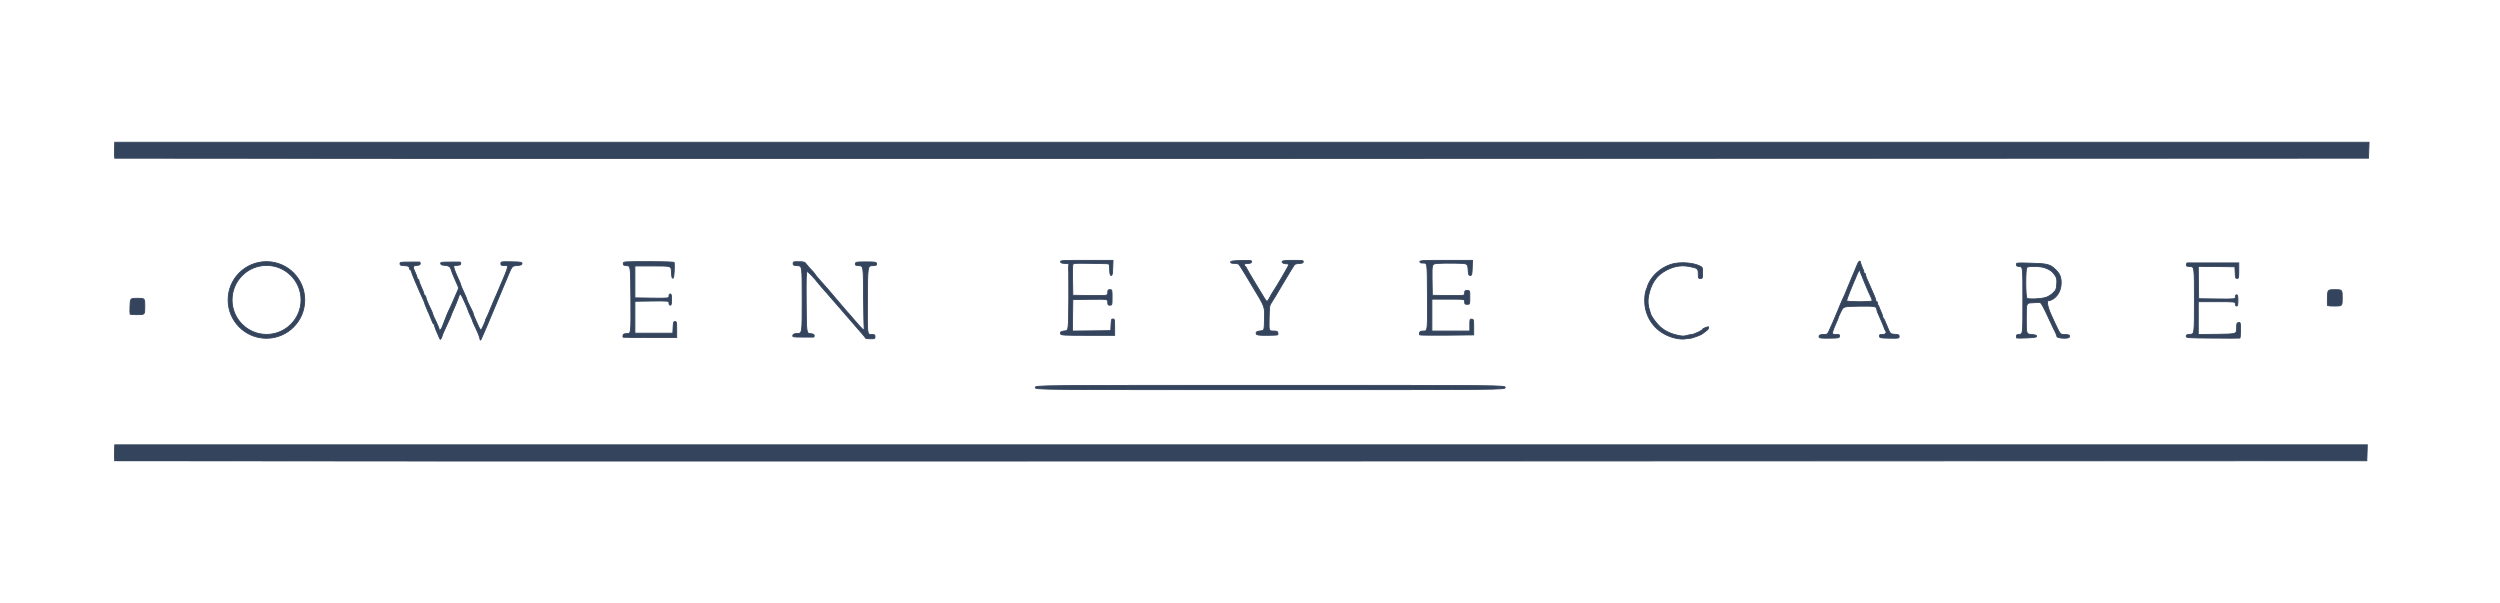 <?xml version="1.0" encoding="utf-8"?>
<!DOCTYPE svg PUBLIC "-//W3C//DTD SVG 1.0//EN" "http://www.w3.org/TR/2001/REC-SVG-20010904/DTD/svg10.dtd">
<svg version="1.0" xmlns="http://www.w3.org/2000/svg" width="2900px" height="700px" viewBox="0 0 2900 700" preserveAspectRatio="xMidYMid meet">
 <rect x="0" y="0" width="2900" height="700" fill="#808080" stroke="none"/>
 <g fill="#ffffff" stroke="#ffffff" stroke-width="1">
  <path d="M 0 350 l 0 -350 1450 0 1450 0 0 350 0 350 -1450 0 -1450 0 0 -350 z  m 2742.8 175.3 l 0.3 -6.3 -1303.6 0 -1303.5 0 0 6.5 0 6.5 1303.3 -0.2 1303.2 -0.3 0.3 -6.2 z  m -2577.8 -169.8 c 0 -6.5 0 -6.5 -5.5 -6.5 -5.5 0 -5.5 0 -5.5 6.5 0 6.5 0 6.5 5.5 6.5 5.5 0 5.5 0 5.5 -6.5 z  m 2549 -10 c 0 -6.5 0 -6.5 -5.5 -6.5 -5.5 0 -5.5 0 -5.5 6.5 0 6.5 0 6.5 5.5 6.5 5.5 0 5.5 0 5.5 -6.5 z  m 30.8 -171.2 l 0.3 -6.3 -1304.6 0 -1304.5 0 0 6.5 0 6.5 1304.3 -0.2 1304.2 -0.3 0.3 -6.2 z "/>
 </g>
 <g fill="#34445d" stroke="#34445d" stroke-width="1">
  <path d="M 132.9 534.6 c -0.2 -0.2 -0.3 -4.5 -0.1 -9.5 l 0.3 -9.1 1306.5 0 1306.5 0 -0.3 9.3 -0.3 9.2 -1306.1 0.3 c -718.3 0.1 -1306.3 0 -1306.5 -0.2 z "/>
  <path d="M 1201 449.5 c 0 -2.5 0 -2.5 272.5 -2.5 272.5 0 272.5 0 272.5 2.5 0 2.5 0 2.5 -272.5 2.5 -272.5 0 -272.5 0 -272.5 -2.5 z "/>
  <path d="M 556.5 392.1 c -0.4 -1.8 -1.7 -5.4 -3 -8 -3 -6.1 -5.5 -11.8 -5.5 -12.5 0 -0.3 -1.1 -2.9 -2.5 -5.8 -1.4 -2.8 -2.5 -5.5 -2.5 -5.9 0 -0.4 -1.4 -3.8 -3.1 -7.6 -6.1 -13.5 -6 -13.5 -8.4 -6.5 -1.9 5.3 -2.5 6.7 -5.6 13.7 -1.3 2.8 -2.4 5.5 -2.5 6.1 -0.1 0.6 -2.1 5.1 -4.4 10 -4.2 8.9 -6.4 13.9 -5.9 13.9 0.1 0 -0.3 1.1 -1 2.4 -1.3 2.4 -1.3 2.4 -2.6 -0.5 -3.4 -7.5 -5.5 -12.8 -5.5 -14 0 -0.8 -0.4 -1.4 -0.8 -1.4 -0.4 0 -1.4 -1.7 -2.1 -3.7 -0.8 -2.1 -2.3 -5.8 -3.4 -8.3 -1.2 -2.5 -2.2 -4.7 -2.2 -5 -0.1 -0.3 -0.8 -1.8 -1.5 -3.5 -0.7 -1.6 -1.4 -3.4 -1.4 -4 -0.1 -0.5 -1.2 -3.2 -2.5 -6 -1.3 -2.7 -2.7 -5.9 -3.2 -7 -0.4 -1.1 -1.8 -4.2 -3 -7 -1.2 -2.7 -2.3 -5.2 -2.4 -5.5 -0.1 -0.3 -0.9 -2.3 -1.8 -4.4 -1 -2.2 -2 -5 -2.3 -6.3 -0.4 -1.3 -1 -2.3 -1.4 -2.3 -0.5 0 -1 -1 -1.2 -2.2 -0.3 -2 -1 -2.3 -5.5 -2.6 -4.5 -0.3 -5.3 -0.6 -5.3 -2.3 0 -1.8 0.8 -1.9 11 -1.9 6.1 0 11.3 0 11.8 0 0.4 0 0.7 0.8 0.7 1.8 0 1.2 -1 1.8 -3.5 2 -5.2 0.5 -5.6 1.5 -2.6 7.7 1.4 3 2.6 6.2 2.6 7 0 0.8 0.5 1.5 1 1.5 0.6 0 1 0.7 1 1.6 0 0.9 1.4 4.5 3 8.1 1.7 3.5 3 7.1 3 7.9 0 0.8 0.5 1.4 1 1.4 0.6 0 1 0.7 1 1.6 0 1.6 2.7 8.1 6 14.7 1.1 2.2 2 4.4 2 5.1 0 0.6 1.8 4.7 4 9 2.1 4.4 3.7 8.3 3.4 8.8 -0.8 1.3 1.2 0.9 2.3 -0.4 0.6 -0.7 2.5 -5.3 4.3 -10.3 1.8 -4.9 3.9 -9.9 4.5 -11 0.7 -1.1 3.2 -6.5 5.5 -12 2.3 -5.5 4.7 -11 5.3 -12.2 0.7 -1.7 0.7 -2.9 -0.1 -4.5 -0.6 -1.3 -2 -4.5 -3.2 -7.3 -1.2 -2.7 -2.5 -5.9 -3 -7 -0.5 -1.1 -1.2 -3.1 -1.6 -4.5 -1 -3.7 -2.7 -4.8 -7.5 -5.2 -3.2 -0.2 -4.5 -0.8 -4.7 -2 -0.3 -1.6 0.7 -1.8 10.7 -1.8 6.1 0 11.4 0 11.9 0 0.4 0 0.7 0.8 0.7 1.8 0 1.3 -1 1.8 -4.3 2 -4 0.3 -4.2 0.4 -3.6 3 0.6 2.6 2.8 8 6.2 15.2 0.9 1.9 1.6 4 1.7 4.5 0 0.6 1.3 3.7 2.9 7 3.1 6.5 4.3 9.6 4.4 10.8 0.1 0.4 1.1 2.7 2.3 5 4.1 8.2 4.9 9.9 4.9 10.8 0 0.9 2.3 6.3 6.7 15.7 0.8 1.7 1.8 3.2 2.2 3.2 0.6 0 5.7 -11.1 5.4 -12 -0.1 -0.3 0.2 -0.9 0.7 -1.5 0.4 -0.5 2.2 -4.6 4 -9 1.8 -4.4 4 -9.8 5 -12 1 -2.2 2.5 -5.6 3.3 -7.5 9 -20.8 11.8 -27.6 12.2 -30.1 0.5 -2.8 0.4 -2.9 -3.5 -2.9 -3.5 0 -4 -0.3 -4 -2.2 0 -2.3 0.2 -2.3 12.2 -2.1 11.1 0.2 12.3 0.4 12.3 2 0 1.5 -1.1 1.9 -5.5 2.3 -5.9 0.5 -5.8 0.5 -9.9 10 -4.1 9.5 -16.5 39 -20.8 49.5 -2.5 6.1 -5.5 13.3 -6.8 16 -1.2 2.8 -2.9 6.6 -3.7 8.5 -1.5 3.5 -1.5 3.5 -2.3 0.1 z "/>
  <path d="M 1944 392.4 c -18 -3.9 -31.2 -16.6 -35.1 -33.9 -1.7 -7.3 -1.3 -17 0.8 -22.5 0.4 -0.8 0.7 -1.7 0.8 -2 3.8 -14.3 19.1 -27 34.7 -28.8 8.6 -1.1 19 0.1 25.1 2.7 4.7 2 4.7 2 4.7 8.6 0 6.3 -0.1 6.5 -2.5 6.5 -2.4 0 -2.5 -0.3 -2.5 -5.3 0 -6.2 -0.8 -6.8 -11 -8.7 -10 -1.8 -19.7 0.3 -29.5 6.5 -8.8 5.5 -14.4 14.4 -17 27 -1.4 6.3 -0.9 12.3 1.3 18.5 0.3 0.8 0.6 2.1 0.8 2.7 0.4 2.3 4.8 8.7 8.8 13 5.1 5.7 12.5 9.8 21.4 11.9 6.2 1.5 8.1 1.6 11.8 0.6 2.4 -0.7 5.1 -1.2 6 -1.2 2.2 0 12.4 -4.8 12.4 -5.9 0 -0.5 1.4 -1.4 3.1 -2 4 -1.4 3.9 -1.4 3.9 0.3 0 0.8 -1.5 2.5 -3.2 3.7 -1.8 1.3 -3.5 2.6 -3.8 2.9 -0.4 0.5 -2.9 1.8 -5 2.5 -0.3 0.1 -1.3 0.5 -2.2 0.8 -4.2 1.6 -5.4 2 -7.8 2.1 -1.4 0.2 -4.1 0.5 -6 0.8 -1.9 0.3 -6.4 0 -10 -0.8 z "/>
  <path d="M353.5 347.9 C 353.5 372.5 333.6 392.4 309.1 392.4 284.5 392.4 264.6 372.5 264.6 347.9 264.6 323.4 284.5 303.5 309.1 303.5 333.6 303.5 353.5 323.4 353.5 347.9 Z M305.8 392.5  M349.2 347.9 C 349.2 325.8 331.3 307.9 309.2 307.9 287.1 307.9 269.2 325.8 269.2 347.9 269.2 370 287.1 387.9 309.2 387.9 331.3 387.9 349.2 370 349.2 347.9 Z M321.5 386.3 "/>
  <path d="M 1004 392.3 c 0 -0.5 -1.6 -2.6 -3.6 -4.8 -4.3 -4.9 -11.2 -12.9 -18.1 -20.9 -2.9 -3.4 -7 -8.1 -9.2 -10.6 -2.2 -2.5 -6.7 -7.6 -10 -11.5 -3.3 -3.8 -7.7 -8.9 -9.8 -11.2 -2.1 -2.4 -4.4 -5.1 -5.1 -6 -3.4 -4.7 -10.8 -12.3 -11.9 -12.3 -1.1 0 -1.3 7.1 -1.1 35.8 0.3 35.7 0.3 35.7 4.8 36.2 3.4 0.4 4.5 0.9 4.5 2.3 0 0.9 -0.3 1.7 -0.7 1.7 -0.5 0 -6.2 0 -12.7 0 -11.3 0 -11.9 -0.1 -11.4 -2 0.4 -1.5 1.5 -2 5.7 -2.2 5.1 -0.3 5.1 -0.3 5.1 -39.3 0 -39 0 -39 -5.2 -39.3 -4.7 -0.3 -5.3 -0.6 -5.3 -2.5 0 -2.1 0.4 -2.2 6.7 -2.1 6.4 0 6.8 0.2 9.2 3.5 1.4 1.9 4 4.8 5.7 6.4 1.6 1.7 3.5 3.9 4.1 5 0.7 1.1 3.2 4.3 5.8 7 2.5 2.8 6.9 7.8 9.8 11.1 2.9 3.4 7.2 8.5 9.7 11.4 2.5 2.9 6.8 8 9.7 11.4 2.9 3.3 6.5 7.5 8 9.1 1.5 1.7 4.9 5.6 7.6 8.8 2.6 3.1 5.2 5.5 5.7 5.2 0.5 -0.3 0.7 -1.1 0.4 -1.8 -0.2 -0.7 -0.5 -17.2 -0.7 -36.7 -0.2 -35.5 -0.2 -35.5 -5 -35.8 -4.2 -0.3 -4.8 -0.6 -4.5 -2.3 0.3 -1.9 1 -2.1 12.3 -2.1 11.3 0 12 0.2 12.3 2.1 0.3 1.8 -0.3 2 -5 2.3 -5.3 0.3 -5.3 0.3 -5.6 40.1 -0.2 39.7 -0.2 39.7 4.3 39.7 4.1 0 4.5 0.2 4.5 2.5 0 2.4 -0.3 2.5 -5.5 2.5 -3 0 -5.5 -0.3 -5.5 -0.7 z "/>
  <path d="M 2110.3 391.3 c -0.9 -2.2 0.8 -3.3 5.1 -3.3 3.9 0 4.5 -0.3 5.9 -3.3 1.9 -4 7.9 -17.6 8.2 -18.7 0.1 -0.3 0.8 -2.1 1.7 -4 0.8 -1.9 2.5 -6 3.7 -9 1.3 -3 2.7 -6.4 3.3 -7.4 0.6 -1.1 2.6 -5.7 4.4 -10.3 1.9 -4.6 4.2 -10.3 5.2 -12.6 1.8 -4 3.3 -7.6 3.7 -8.7 0.1 -0.3 0.6 -1.6 1.2 -3 0.6 -1.4 1.6 -3.7 2.2 -5.2 1 -2.7 3.1 -3.9 3.1 -1.9 0 0.5 0.5 2.2 1.2 3.8 0.6 1.5 1.2 3.1 1.2 3.5 0.1 0.3 0.4 1 0.9 1.4 0.4 0.4 0.7 1.6 0.7 2.6 0 1 0.5 1.8 1 1.8 0.6 0 1 0.7 1 1.6 0 1.4 1.9 6.2 6 14.9 3.5 7.6 6 13.8 6 15.1 0 0.8 0.5 1.4 1 1.4 0.6 0 1 0.8 1 1.8 0 1 0.3 2.2 0.8 2.6 0.4 0.4 0.7 1.1 0.8 1.4 0 0.4 1 2.8 2.2 5.4 1.2 2.6 2.2 5.4 2.2 6.2 0 0.8 0.3 1.6 0.8 1.8 0.4 0.2 2.3 4.4 4.3 9.3 3.6 9 3.6 9 8.8 9.3 4.5 0.3 5.1 0.6 5.1 2.5 0 2.1 -0.3 2.2 -11.2 2 -10.6 -0.2 -11.3 -0.3 -11.6 -2.2 -0.3 -1.8 0.2 -2.1 3.3 -2.1 3.8 0 5.5 -2 3.7 -4.3 -0.5 -0.6 -1.3 -2.3 -1.7 -3.7 -0.7 -2.2 -2.8 -7.2 -7.1 -16.7 -0.8 -1.7 -1.4 -3.8 -1.4 -4.6 0 -3.3 -2.5 -3.8 -20.6 -3.5 -17.9 0.3 -17.9 0.3 -20.6 5.6 -1.4 2.9 -2.7 5.5 -2.7 5.7 -0.5 1.8 -1.6 4.7 -3.6 9 -3 6.7 -4.5 11.2 -3.8 11.9 0.4 0.3 2.4 0.6 4.5 0.6 3.4 0 3.9 0.3 3.6 2.1 -0.3 1.9 -1 2.1 -11.7 2.2 -8.1 0.1 -11.5 -0.1 -11.8 -1 z  m 61.2 -42.3 c 0.3 -0.5 0.1 -1.7 -0.4 -2.7 -1.4 -2.5 -5.9 -12.8 -8.3 -18.8 -1 -2.7 -2.5 -6.4 -3.3 -8.2 -0.8 -1.7 -1.5 -3.6 -1.5 -4.2 0 -2.5 -2.2 -0.9 -3.6 2.7 -0.8 2 -1.9 4.6 -2.4 5.7 -3.6 8 -10 24.3 -10 25.3 0 1.5 28.5 1.7 29.5 0.2 z "/>
  <path d="M 2339.4 392.1 c -0.2 -0.2 -0.4 -1.2 -0.4 -2.2 0 -1.3 0.9 -1.9 3.8 -2.1 3.7 -0.3 3.7 -0.3 3.7 -39.3 0 -39 0 -39 -3.7 -39.3 -3.1 -0.3 -3.8 -0.7 -3.8 -2.4 0 -2 0.3 -2 17.3 -1.5 19 0.5 21.9 1.3 28.4 7.7 4.7 4.6 6.3 8.5 6.3 15.2 0 10.5 -6.6 19.6 -15 20.7 -1.4 0.2 -1.2 3.9 0.5 9.1 1.9 5.4 2 5.7 8.4 19.3 5.1 10.7 5.1 10.7 10 10.7 5.1 0 7 1.2 5.3 3.3 -1.6 1.9 -14.2 1 -14.2 -1 0 -0.8 -0.7 -2.7 -1.4 -4.1 -0.8 -1.5 -3.6 -7.2 -6.1 -12.7 -9.2 -19.9 -10.9 -23 -13 -22.7 -1.1 0.1 -4.9 0.3 -8.5 0.5 -6.5 0.2 -6.5 0.2 -6.5 18.2 0 18 0 18 6 18.5 4.4 0.4 6 0.9 6 2 0 1.2 -2.1 1.6 -11.3 2 -6.3 0.3 -11.6 0.3 -11.8 0.1 z  m 33.5 -47 c 2.5 -0.7 6 -2.8 8.4 -5 3.8 -3.7 4.1 -4.4 4.5 -10.5 0.4 -5.4 0.1 -7.1 -1.8 -10 -2.6 -4.3 -6.2 -7 -12.1 -9 -5.3 -1.9 -19 -2.1 -20.7 -0.4 -1.7 1.7 -1.7 33.9 0.1 35.7 1.5 1.5 14.9 1 21.6 -0.8 z "/>
  <path d="M 2566.8 392.2 c -29.7 -0.2 -30.8 -0.3 -30.8 -2.2 0 -1.6 0.8 -1.9 4.8 -2.2 4.7 -0.3 4.7 -0.3 4.7 -39.3 0 -39 0 -39 -4.8 -39.3 -4.2 -0.3 -4.8 -0.6 -4.5 -2.3 0.2 -1.1 0.6 -2 1.1 -1.9 0.4 0 14 0 30.2 0 l 29.5 0 0 9 c 0 8.3 -0.2 9 -2 9 -1.7 0 -1.9 -0.8 -2.2 -6.7 l -0.3 -6.8 -21.3 -0.3 -21.2 -0.2 0.2 18.7 0.3 18.8 21.3 0.3 c 21.2 0.2 21.2 0.2 21.2 -2.3 0 -1.6 0.6 -2.5 1.5 -2.5 1.2 0 1.5 1.4 1.5 6.5 0 5.1 -0.3 6.5 -1.5 6.5 -0.9 0 -1.5 -0.9 -1.5 -2.5 0 -2.5 0 -2.5 -21.5 -2.5 l -21.5 0 0 19 0 19 22.2 -0.2 c 22.2 -0.3 22.2 -0.3 22.3 -6.8 0 -6 0.2 -6.5 2.3 -6.8 2.1 -0.3 2.2 -0.1 2.2 8.7 0 4.9 -0.3 9.1 -0.7 9.3 -0.5 0.2 -14.6 0.2 -31.5 0 z "/>
  <path d="M 723.1 391.2 c -0.5 -0.2 -0.7 -1.2 -0.4 -2.2 0.4 -1.6 1.4 -2 4.9 -2 4.4 0 4.4 0 4.2 -39.2 -0.3 -39.3 -0.3 -39.3 -4.5 -39.6 -3.7 -0.3 -4.3 -0.6 -4.3 -2.5 0 -2.2 0 -2.2 29.5 -2.2 18.9 0 29.5 0.4 29.6 1 0.4 5.8 -0.2 17 -1 17.8 -1.4 1.4 -2 -0.5 -2.3 -7.8 -0.3 -6 -0.3 -6 -21.3 -6 l -21 0 0 18.5 0 18.5 19.8 0.3 c 19.7 0.2 19.7 0.2 19.7 -2.3 0 -1.6 0.6 -2.5 1.5 -2.5 1.2 0 1.5 1.4 1.5 6.5 0 5.1 -0.3 6.5 -1.5 6.5 -0.9 0 -1.5 -0.9 -1.5 -2.5 0 -2.5 0 -2.5 -19.7 -2.3 l -19.8 0.3 0 18.5 0 18.5 22 0 22 0 0.3 -6.7 c 0.3 -6 0.5 -6.8 2.2 -6.8 1.8 0 2 0.7 2 9.3 l 0 9.2 -30.5 0 c -16.8 0 -30.9 -0.1 -31.4 -0.3 z "/>
  <path d="M 1230.3 387.4 c -0.8 -2.2 0.6 -3.2 5.2 -3.6 4 -0.3 4 -0.3 4.3 -39 0.1 -21.4 -0.1 -38.9 -0.5 -38.9 -0.5 -0.1 -2.6 -0.3 -4.8 -0.4 -2.8 -0.1 -4.1 -0.6 -4.3 -1.8 -0.3 -1.6 2.2 -1.7 30.3 -1.7 l 30.6 0 -0.3 8.8 c -0.2 6.9 -0.6 8.7 -1.8 8.7 -1.2 0 -1.6 -1.5 -1.8 -6.7 -0.3 -6.8 -0.3 -6.8 -3.5 -6.9 -1.8 0 -10.4 -0.2 -19.2 -0.4 -8.8 -0.2 -17 -0.1 -18.3 0.2 -2.2 0.5 -2.2 0.5 -2 18.7 l 0.3 18.1 20.3 0.3 c 20.2 0.2 20.2 0.2 20.2 -3.3 0 -3.1 0.3 -3.5 2.5 -3.5 2.5 0 2.5 0.1 2.5 9 0 8.9 0 9 -2.5 9 -2.2 0 -2.5 -0.4 -2.5 -3.5 0 -3.5 0 -3.5 -20.2 -3.3 l -20.3 0.3 -0.3 18.3 -0.2 18.2 22.2 -0.2 22.3 -0.3 0.3 -6.7 c 0.3 -6 0.5 -6.8 2.2 -6.8 1.8 0 2 0.7 2 9.5 l 0 9.5 -31 0 c -27.3 0 -31.1 -0.2 -31.7 -1.6 z "/>
  <path d="M 1457.3 387.4 c -0.8 -2.2 0.6 -3.2 5.2 -3.6 4 -0.3 4 -0.3 4.3 -14 0.3 -14.7 0.9 -13 -14.7 -38.8 -0.6 -0.8 -4 -6.6 -7.6 -12.7 -3.7 -6.2 -7.2 -11.6 -7.8 -12 -0.7 -0.4 -3 -0.8 -5.2 -0.8 -2.9 0 -4 -0.4 -4 -1.5 0 -1.2 2.2 -1.5 12.3 -1.8 11.4 -0.2 12.3 -0.1 12 1.5 -0.2 1.4 -1.3 1.8 -4.3 1.9 -4.2 0 -5.4 1.4 -3 3.4 0.8 0.7 1.5 1.6 1.5 2 0 0.4 4.3 7.9 9.6 16.6 5.3 8.8 10.6 17.4 11.6 19.1 2.3 3.9 3.1 3.6 5.9 -2 1.2 -2.3 2.9 -5.3 3.9 -6.7 3.9 -5.6 18 -29.9 18 -30.9 0 -0.6 -1.2 -1.1 -2.7 -1.1 -3.5 0 -5.8 -1.4 -4.9 -2.9 0.5 -0.7 5 -1.1 12.7 -1.1 10.9 0 12 0.2 11.7 1.8 -0.2 1.3 -1.4 1.7 -4.6 1.8 -2.4 0.1 -4.9 0.7 -5.6 1.5 -0.7 0.8 -6.6 10.4 -13.1 21.4 -6.4 11 -12.7 21.4 -13.9 23 -1.9 2.7 -2.1 4.6 -2.4 17.8 -0.3 14.7 -0.3 14.7 4.6 14.7 4.1 0 5.1 0.3 5.5 1.9 0.3 1.1 0.2 2.2 -0.1 2.5 -0.3 0.3 -5.9 0.6 -12.4 0.6 -9.8 0 -12 -0.3 -12.5 -1.6 z "/>
  <path d="M 1646.8 388.5 c -0.3 -0.4 -0.4 -1.5 -0.1 -2.6 0.4 -1.5 1.4 -1.9 4.9 -1.9 4.4 0 4.4 0 4.2 -39.2 -0.3 -43.7 0.4 -39.4 -6.5 -39.7 -1.3 -0.1 -2.3 -0.7 -2.3 -1.6 0 -1.3 4.1 -1.5 30.5 -1.5 l 30.6 0 -0.3 8.8 c -0.3 7.9 -0.5 8.7 -2.3 8.7 -1.8 0 -2.1 -0.8 -2.5 -7 -0.5 -7 -0.5 -7 -15 -7.2 -8 -0.2 -17.3 0 -20.8 0.3 -6.2 0.6 -6.2 0.6 -6 18.7 l 0.3 18.2 18.8 0.3 c 18.7 0.2 18.7 0.2 18.7 -2.8 0 -2.7 0.3 -3 3 -3 3 0 3 0 3 8 0 8 0 8 -3 8 -2.7 0 -3 -0.3 -3 -3 0 -3 0 -3 -19 -3 l -19 0 0 18.5 0 18.5 22 0 22 0 0 -7.1 c 0 -6.7 0.1 -7 2.3 -6.7 2.1 0.3 2.2 0.7 2.2 9.3 l 0 9 -31.1 0.3 c -17.1 0.1 -31.3 0 -31.6 -0.3 z "/>
  <path d="M 150.9 364.6 c -0.2 -0.2 -0.3 -4.5 -0.1 -9.5 0.3 -9.1 0.3 -9.1 8.8 -9.1 8.4 0 8.4 0 8.4 9.5 0 9.5 0 9.5 -8.3 9.5 -4.6 0 -8.6 -0.2 -8.8 -0.4 z "/>
  <path d="M 2699.9 354.6 c -0.2 -0.2 -0.3 -4.5 -0.1 -9.5 0.3 -9.1 0.3 -9.1 8.8 -9.1 8.4 0 8.4 0 8.4 9.5 0 9.5 0 9.5 -8.3 9.5 -4.6 0 -8.6 -0.2 -8.8 -0.4 z "/>
  <path d="M 132.9 183.6 c -0.2 -0.2 -0.3 -4.5 -0.1 -9.5 l 0.3 -9.1 1307.5 0 1307.5 0 -0.3 9.2 -0.3 9.3 -1307.1 0.3 c -718.9 0.1 -1307.3 0 -1307.5 -0.2 z "/>
 </g>
</svg>